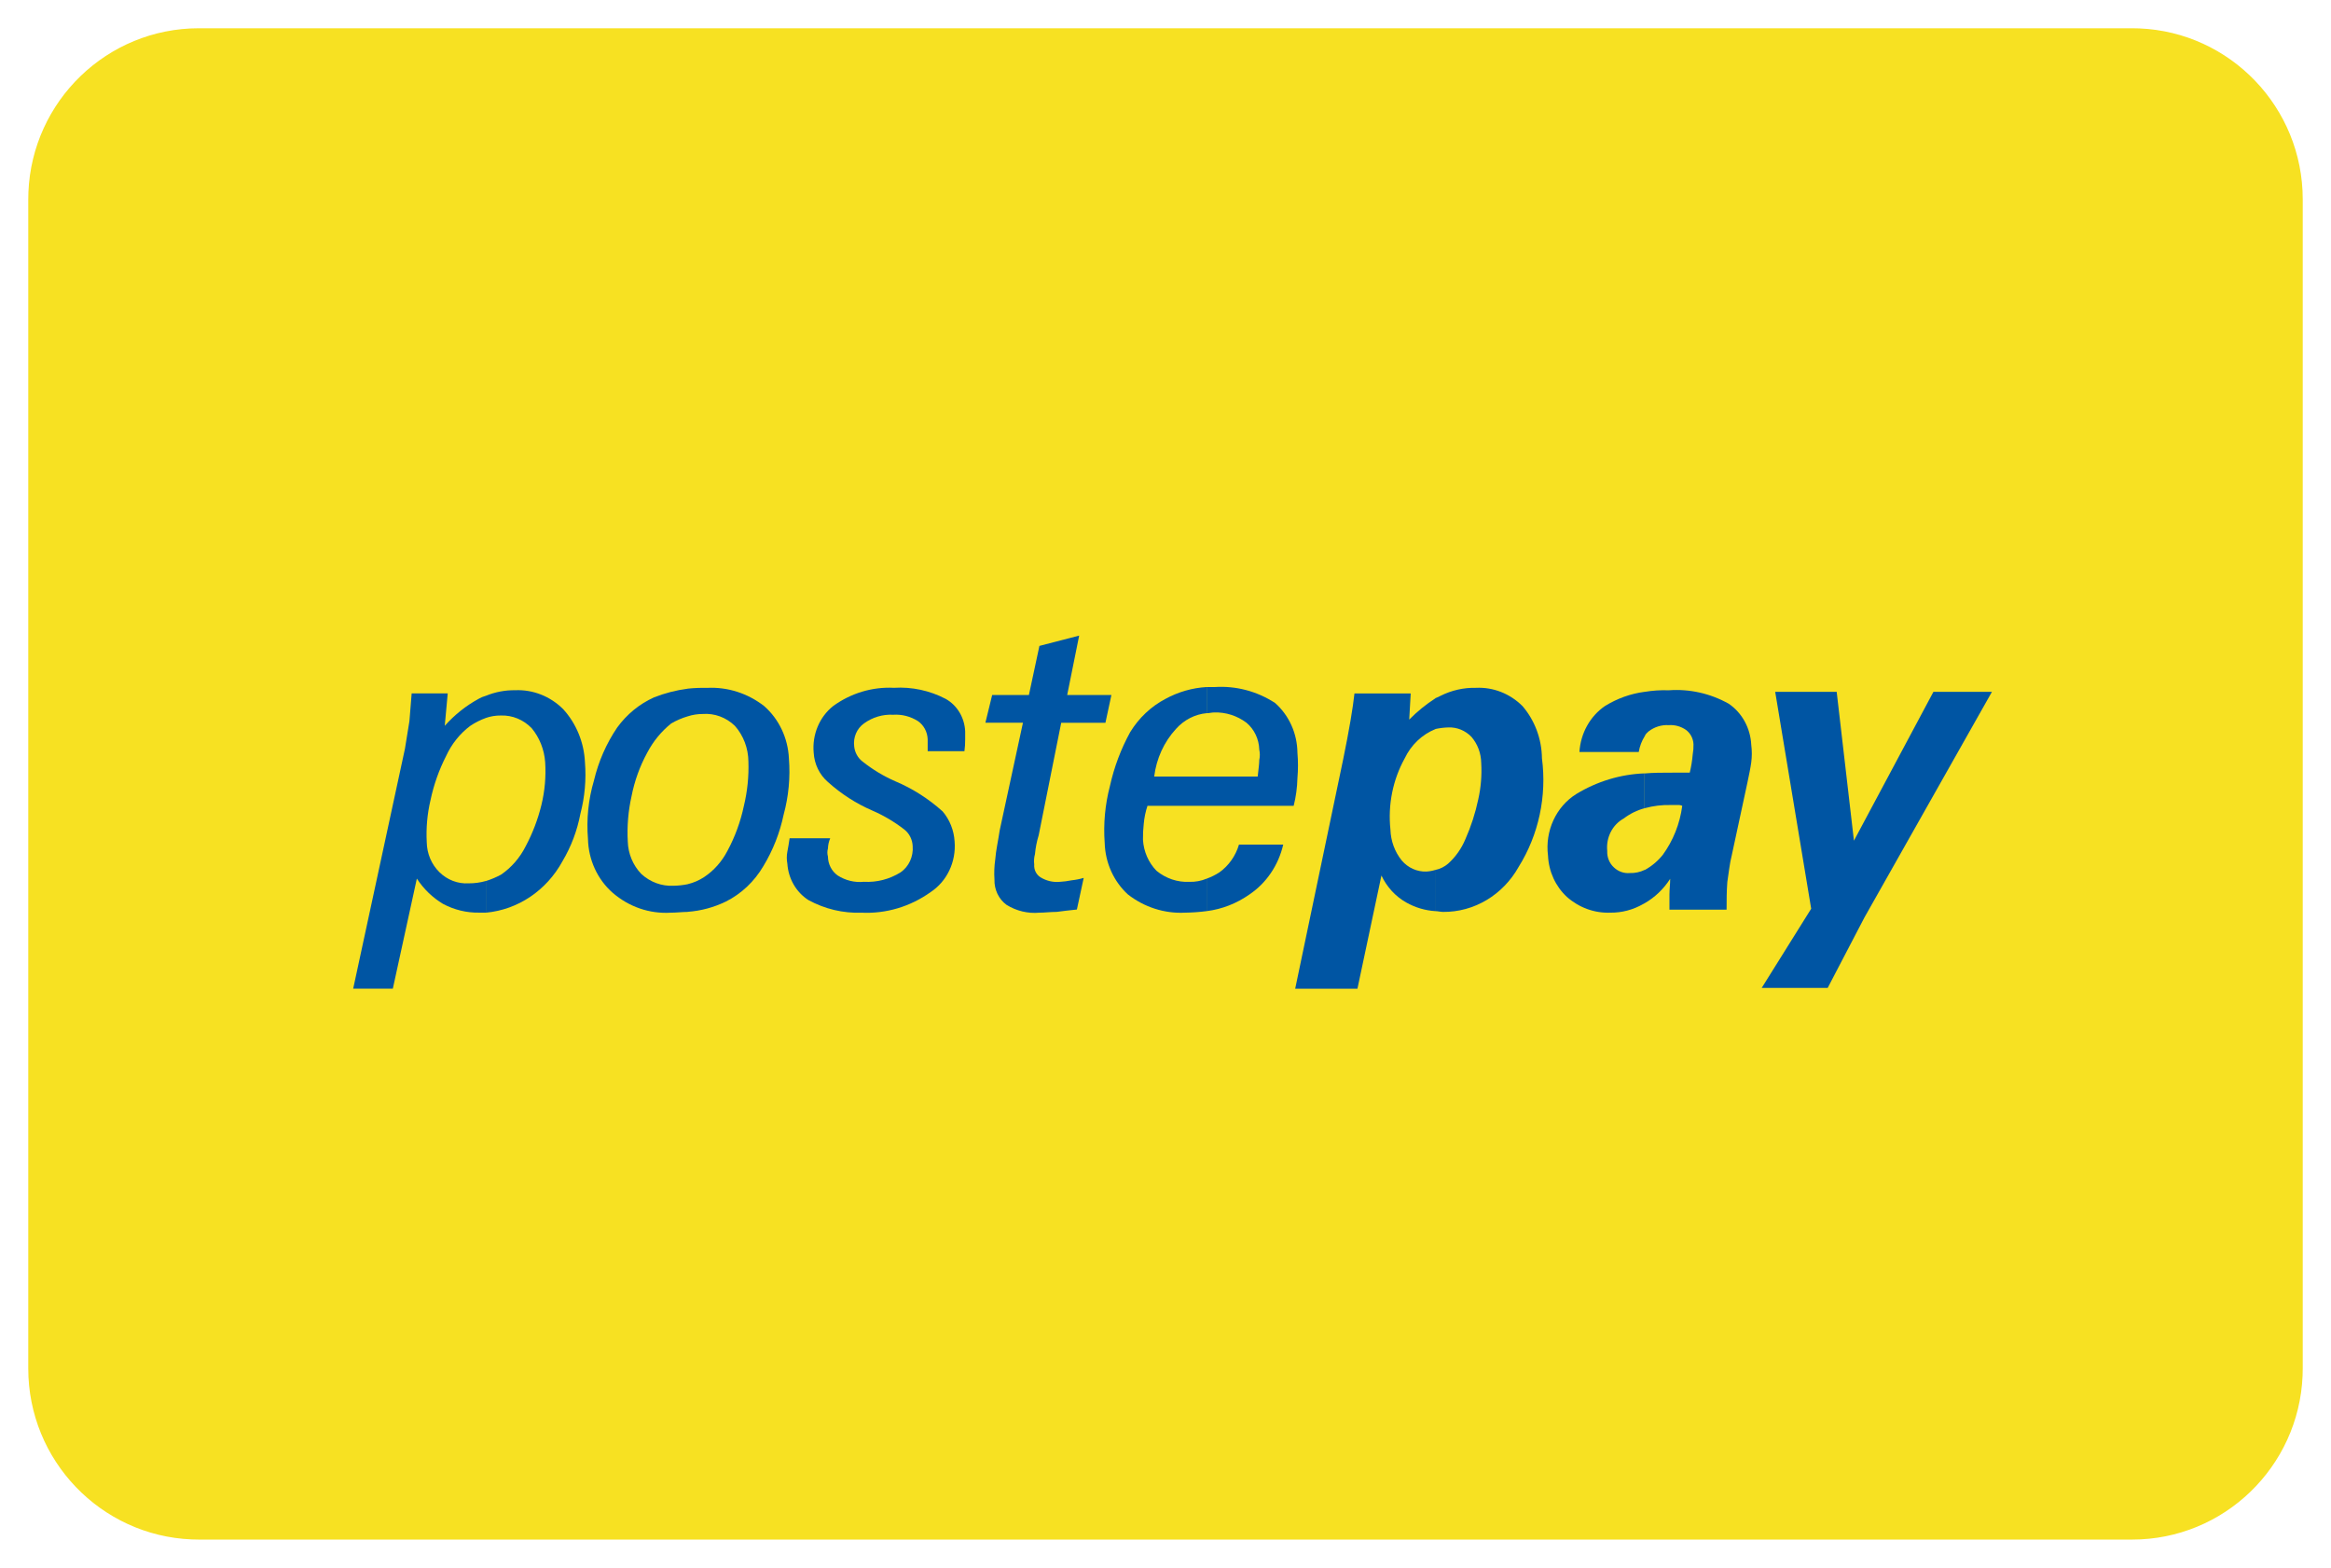 <?xml version="1.0" encoding="UTF-8"?>
<svg width="165px" height="111px" viewBox="0 0 165 111" version="1.1" xmlns="http://www.w3.org/2000/svg" xmlns:xlink="http://www.w3.org/1999/xlink">
    <title>72</title>
    <g id="72" stroke="none" stroke-width="1" fill="none" fill-rule="evenodd">
        <g id="Group" fill="#F7E122" fill-rule="nonzero">
            <g id="Card-/-BG">
                <path d="M150.92,2 L14.08,2 C7.579,2 2.278,7.151 2.011,13.607 L2,14.119 L2,96.881 C2,103.402 7.134,108.721 13.569,108.989 L14.08,109 L150.92,109 C157.421,109 162.722,103.849 162.989,97.393 L163,96.881 L163,14.119 C163,7.598 157.866,2.279 151.431,2.011 L150.92,2 Z" id="BG"></path>
            </g>
        </g>
        <g transform="translate(25, 45)" fill="#0055A3" fill-rule="nonzero">
            <g>
                <path d="M9.397,4.26 C10.057,3.99 10.76,3.856 11.468,3.867 C12.727,3.811 13.953,4.296 14.867,5.21 C15.792,6.224 16.339,7.556 16.406,8.961 C16.504,10.186 16.395,11.419 16.086,12.604 C15.86,13.798 15.43,14.939 14.817,15.971 C13.684,18.047 11.662,19.407 9.401,19.615 L9.401,17.373 C9.767,17.259 10.123,17.109 10.463,16.925 C11.201,16.422 11.804,15.726 12.214,14.906 C12.702,13.989 13.075,13.009 13.324,11.99 C13.565,11.003 13.655,9.981 13.59,8.964 C13.527,8.073 13.192,7.226 12.634,6.554 C12.055,5.953 11.268,5.629 10.457,5.657 C10.097,5.653 9.739,5.711 9.396,5.827 L9.396,4.26 L9.397,4.26 Z M0,24.996 L3.663,8.014 C3.774,7.341 3.874,6.725 3.981,6.052 C4.035,5.379 4.092,4.763 4.14,4.09 L6.693,4.09 L6.482,6.388 C7.17,5.614 7.978,4.969 8.871,4.48 C9.038,4.383 9.216,4.308 9.401,4.258 L9.401,5.827 C9.012,5.967 8.639,6.155 8.291,6.387 C7.561,6.933 6.973,7.664 6.583,8.514 C6.078,9.501 5.704,10.557 5.473,11.652 C5.244,12.622 5.155,13.624 5.207,14.622 C5.219,15.43 5.543,16.198 6.103,16.748 C6.663,17.299 7.412,17.584 8.176,17.538 C8.588,17.541 8.999,17.485 9.397,17.371 L9.397,19.613 L8.918,19.613 C8.033,19.629 7.157,19.417 6.365,18.997 C5.625,18.556 4.989,17.943 4.507,17.203 L2.807,24.994 L0,24.994 L0,24.996 Z" id="Shape"></path>
                <path d="M77.51,6.502 C77.207,6.511 76.905,6.548 76.607,6.612 L76.607,4.428 C76.735,4.381 76.86,4.324 76.979,4.258 C77.759,3.869 78.613,3.677 79.475,3.697 C80.692,3.638 81.881,4.103 82.767,4.987 C83.64,6 84.131,7.316 84.147,8.685 C84.5,11.372 83.915,14.102 82.502,16.366 C81.384,18.367 79.34,19.585 77.14,19.562 C76.979,19.562 76.767,19.507 76.61,19.507 L76.61,16.588 C76.941,16.52 77.251,16.366 77.512,16.14 C78.038,15.665 78.456,15.07 78.733,14.401 C79.13,13.504 79.433,12.565 79.637,11.599 C79.828,10.755 79.899,9.886 79.848,9.02 C79.839,8.336 79.594,7.678 79.158,7.171 C78.721,6.716 78.124,6.473 77.51,6.502 L77.51,6.502 Z M76.607,6.619 C75.661,6.999 74.885,7.739 74.43,8.694 C73.589,10.215 73.236,11.982 73.422,13.733 C73.446,14.535 73.727,15.306 74.22,15.917 C74.663,16.441 75.305,16.729 75.97,16.704 C76.187,16.692 76.401,16.652 76.608,16.587 L76.608,19.507 C75.884,19.464 75.177,19.254 74.537,18.892 C73.779,18.465 73.167,17.798 72.785,16.985 L71.086,25 L66.68,25 L70.079,8.749 C70.503,6.677 70.768,5.107 70.875,4.097 L74.857,4.097 L74.752,5.946 C75.318,5.373 75.941,4.866 76.611,4.435 L76.611,6.616 L76.607,6.619 Z" id="Shape"></path>
                <path d="M94.078,12.051 C93.978,12.005 93.869,11.985 93.76,11.994 L93.281,11.994 C92.655,11.976 92.029,12.052 91.423,12.219 L91.423,9.758 C92.007,9.703 92.698,9.703 93.387,9.703 L94.609,9.703 C94.712,9.28 94.783,8.849 94.819,8.413 C94.862,8.174 94.881,7.93 94.874,7.686 C94.853,7.281 94.657,6.909 94.343,6.677 C93.982,6.426 93.553,6.307 93.122,6.339 C92.609,6.307 92.102,6.466 91.688,6.788 C91.584,6.898 91.477,6.958 91.423,7.125 L91.423,3.981 C91.985,3.888 92.554,3.851 93.122,3.871 C94.595,3.763 96.067,4.093 97.37,4.824 C98.314,5.468 98.907,6.552 98.963,7.737 C99.016,8.147 99.016,8.562 98.963,8.971 C98.911,9.365 98.802,9.868 98.697,10.378 L97.587,15.534 C97.428,16.151 97.376,16.768 97.269,17.441 C97.217,18.115 97.217,18.73 97.217,19.404 L93.172,19.404 L93.172,18.34 C93.172,17.946 93.224,17.611 93.224,17.218 C92.76,17.94 92.139,18.534 91.414,18.95 L91.414,16.601 C91.9,16.336 92.333,15.975 92.689,15.537 C93.432,14.523 93.911,13.321 94.078,12.051 Z M91.423,12.219 C90.888,12.359 90.384,12.606 89.937,12.947 C89.136,13.385 88.672,14.298 88.768,15.245 C88.747,15.693 88.923,16.126 89.247,16.417 C89.552,16.704 89.956,16.846 90.364,16.81 C90.728,16.823 91.091,16.746 91.423,16.585 L91.423,18.945 L91.318,19 C90.604,19.413 89.801,19.624 88.987,19.615 C87.864,19.658 86.767,19.259 85.908,18.495 C85.108,17.753 84.627,16.701 84.576,15.579 C84.353,13.828 85.145,12.107 86.586,11.21 C88.059,10.317 89.716,9.816 91.414,9.753 L91.414,12.214 L91.423,12.219 Z M91.423,3.98 L91.423,7.118 C91.21,7.457 91.065,7.839 90.999,8.239 L86.8,8.239 C86.883,6.916 87.552,5.711 88.604,4.988 C89.466,4.453 90.422,4.11 91.414,3.98 L91.423,3.98 Z" id="Shape"></path>
                <polygon id="Path" points="99.703 24.941 103.205 19.336 100.657 3.98 105.01 3.98 106.231 14.518 111.858 3.98 116 3.98 106.975 19.954 104.374 24.941"></polygon>
                <path d="M24.739,5.549 C24.379,5.549 24.021,5.605 23.677,5.717 L23.677,3.755 C24.136,3.708 24.596,3.69 25.057,3.7 C26.502,3.627 27.927,4.082 29.091,4.989 C30.139,5.909 30.774,7.25 30.843,8.688 C30.95,10.029 30.824,11.379 30.471,12.672 C30.2,13.965 29.715,15.198 29.039,16.314 C28.402,17.404 27.48,18.277 26.384,18.827 C25.53,19.242 24.613,19.489 23.676,19.556 L23.676,17.599 C24.089,17.5 24.484,17.33 24.844,17.094 C25.532,16.635 26.098,15.999 26.489,15.245 C27.027,14.248 27.421,13.171 27.657,12.051 C27.904,11.026 28.012,9.97 27.976,8.913 C27.967,7.976 27.626,7.076 27.021,6.391 C26.403,5.79 25.577,5.486 24.739,5.549 Z M23.677,5.717 C23.27,5.836 22.879,6.006 22.509,6.222 C21.813,6.78 21.234,7.486 20.812,8.294 C20.289,9.253 19.914,10.294 19.702,11.377 C19.468,12.424 19.379,13.5 19.437,14.573 C19.463,15.44 19.805,16.262 20.391,16.87 C21.02,17.451 21.839,17.753 22.674,17.71 C23.012,17.704 23.349,17.667 23.682,17.6 L23.682,19.562 C23.31,19.562 22.886,19.617 22.46,19.617 C20.979,19.706 19.52,19.204 18.372,18.211 C17.293,17.268 16.654,15.878 16.62,14.4 C16.503,13.002 16.648,11.593 17.045,10.253 C17.365,8.905 17.924,7.633 18.691,6.503 C19.371,5.57 20.266,4.837 21.292,4.374 C22.062,4.071 22.864,3.864 23.68,3.758 L23.68,5.718 L23.677,5.717 Z" id="Shape"></path>
                <path d="M33.766,14.348 C33.668,14.577 33.613,14.825 33.605,15.076 C33.552,15.259 33.552,15.454 33.605,15.637 C33.611,16.178 33.869,16.681 34.295,16.982 C34.852,17.339 35.504,17.496 36.153,17.429 C37.064,17.482 37.97,17.248 38.754,16.757 C39.337,16.351 39.663,15.641 39.604,14.907 C39.586,14.444 39.372,14.014 39.021,13.735 C38.316,13.186 37.549,12.732 36.738,12.382 C35.599,11.889 34.541,11.208 33.605,10.365 C33.009,9.852 32.643,9.1 32.597,8.29 C32.48,7.01 33.003,5.758 33.977,4.985 C35.238,4.071 36.749,3.619 38.277,3.696 C39.542,3.617 40.804,3.886 41.94,4.479 C42.753,4.934 43.277,5.808 43.32,6.777 L43.32,7.342 C43.323,7.623 43.305,7.904 43.268,8.183 L40.666,8.183 L40.666,7.342 C40.647,6.82 40.391,6.34 39.977,6.053 C39.449,5.719 38.838,5.563 38.225,5.604 C37.489,5.562 36.76,5.779 36.153,6.221 C35.65,6.58 35.382,7.209 35.464,7.845 C35.508,8.27 35.72,8.657 36.047,8.909 C36.764,9.481 37.548,9.953 38.378,10.315 C39.595,10.828 40.725,11.548 41.723,12.445 C42.225,13.033 42.524,13.784 42.572,14.574 C42.689,16.012 42.033,17.398 40.872,18.161 C39.435,19.188 37.722,19.699 35.988,19.617 C34.68,19.666 33.381,19.357 32.219,18.721 C31.357,18.167 30.802,17.206 30.733,16.142 C30.68,15.865 30.68,15.579 30.733,15.302 C30.787,15.021 30.844,14.686 30.892,14.348 L33.758,14.348 L33.766,14.348 Z" id="Path"></path>
                <path d="M51.228,19.393 C50.697,19.448 50.22,19.504 49.794,19.561 C49.37,19.561 48.945,19.616 48.573,19.616 C47.76,19.691 46.945,19.496 46.242,19.058 C45.689,18.651 45.37,17.975 45.393,17.264 C45.362,16.794 45.38,16.323 45.447,15.858 C45.499,15.184 45.658,14.513 45.765,13.783 L47.41,6.166 L44.752,6.166 L45.231,4.203 L47.832,4.203 L48.575,0.729 L51.389,0 L50.541,4.204 L53.671,4.204 L53.249,6.17 L50.118,6.17 L48.525,14.128 C48.391,14.564 48.302,15.015 48.26,15.472 C48.194,15.709 48.177,15.957 48.208,16.201 C48.178,16.56 48.342,16.907 48.632,17.098 C49.047,17.36 49.53,17.477 50.012,17.433 C50.297,17.417 50.581,17.38 50.861,17.323 C51.148,17.293 51.433,17.237 51.71,17.153 L51.228,19.393 Z" id="Path"></path>
                <path d="M60.417,9.977 L64.027,9.977 C64.079,9.472 64.138,9.08 64.138,8.805 C64.19,8.565 64.19,8.316 64.138,8.076 C64.117,7.331 63.786,6.634 63.234,6.169 C62.568,5.671 61.767,5.415 60.951,5.44 C60.79,5.44 60.579,5.495 60.42,5.495 L60.42,3.641 L60.997,3.641 C62.489,3.546 63.972,3.937 65.246,4.762 C66.243,5.634 66.825,6.926 66.839,8.293 C66.891,8.89 66.891,9.491 66.839,10.088 C66.824,10.751 66.735,11.409 66.573,12.05 L60.414,12.05 L60.414,9.977 L60.417,9.977 Z M60.417,19.505 L60.417,17.207 C60.732,17.093 61.035,16.943 61.319,16.759 C61.976,16.288 62.463,15.597 62.701,14.797 L65.833,14.797 C65.496,16.256 64.639,17.521 63.439,18.328 C62.533,18.966 61.498,19.369 60.417,19.506 L60.417,19.505 Z M56.7,9.977 L60.417,9.977 L60.417,12.051 L56.224,12.051 C56.086,12.468 55.996,12.901 55.959,13.34 C55.916,13.712 55.899,14.086 55.906,14.461 C55.956,15.29 56.297,16.069 56.861,16.648 C57.524,17.195 58.351,17.474 59.192,17.433 C59.609,17.445 60.025,17.369 60.413,17.208 L60.413,19.506 C59.903,19.572 59.389,19.609 58.875,19.616 C57.43,19.688 56.005,19.233 54.841,18.327 C53.834,17.408 53.238,16.087 53.196,14.683 C53.096,13.325 53.222,11.959 53.567,10.647 C53.863,9.309 54.346,8.025 54.999,6.836 C55.615,5.829 56.477,5.016 57.493,4.482 C58.399,3.987 59.395,3.701 60.413,3.641 L60.413,5.491 C59.582,5.57 58.808,5.968 58.238,6.611 C57.395,7.529 56.856,8.709 56.7,9.977 Z" id="Shape"></path>
            </g>
        </g>
    </g>
</svg>